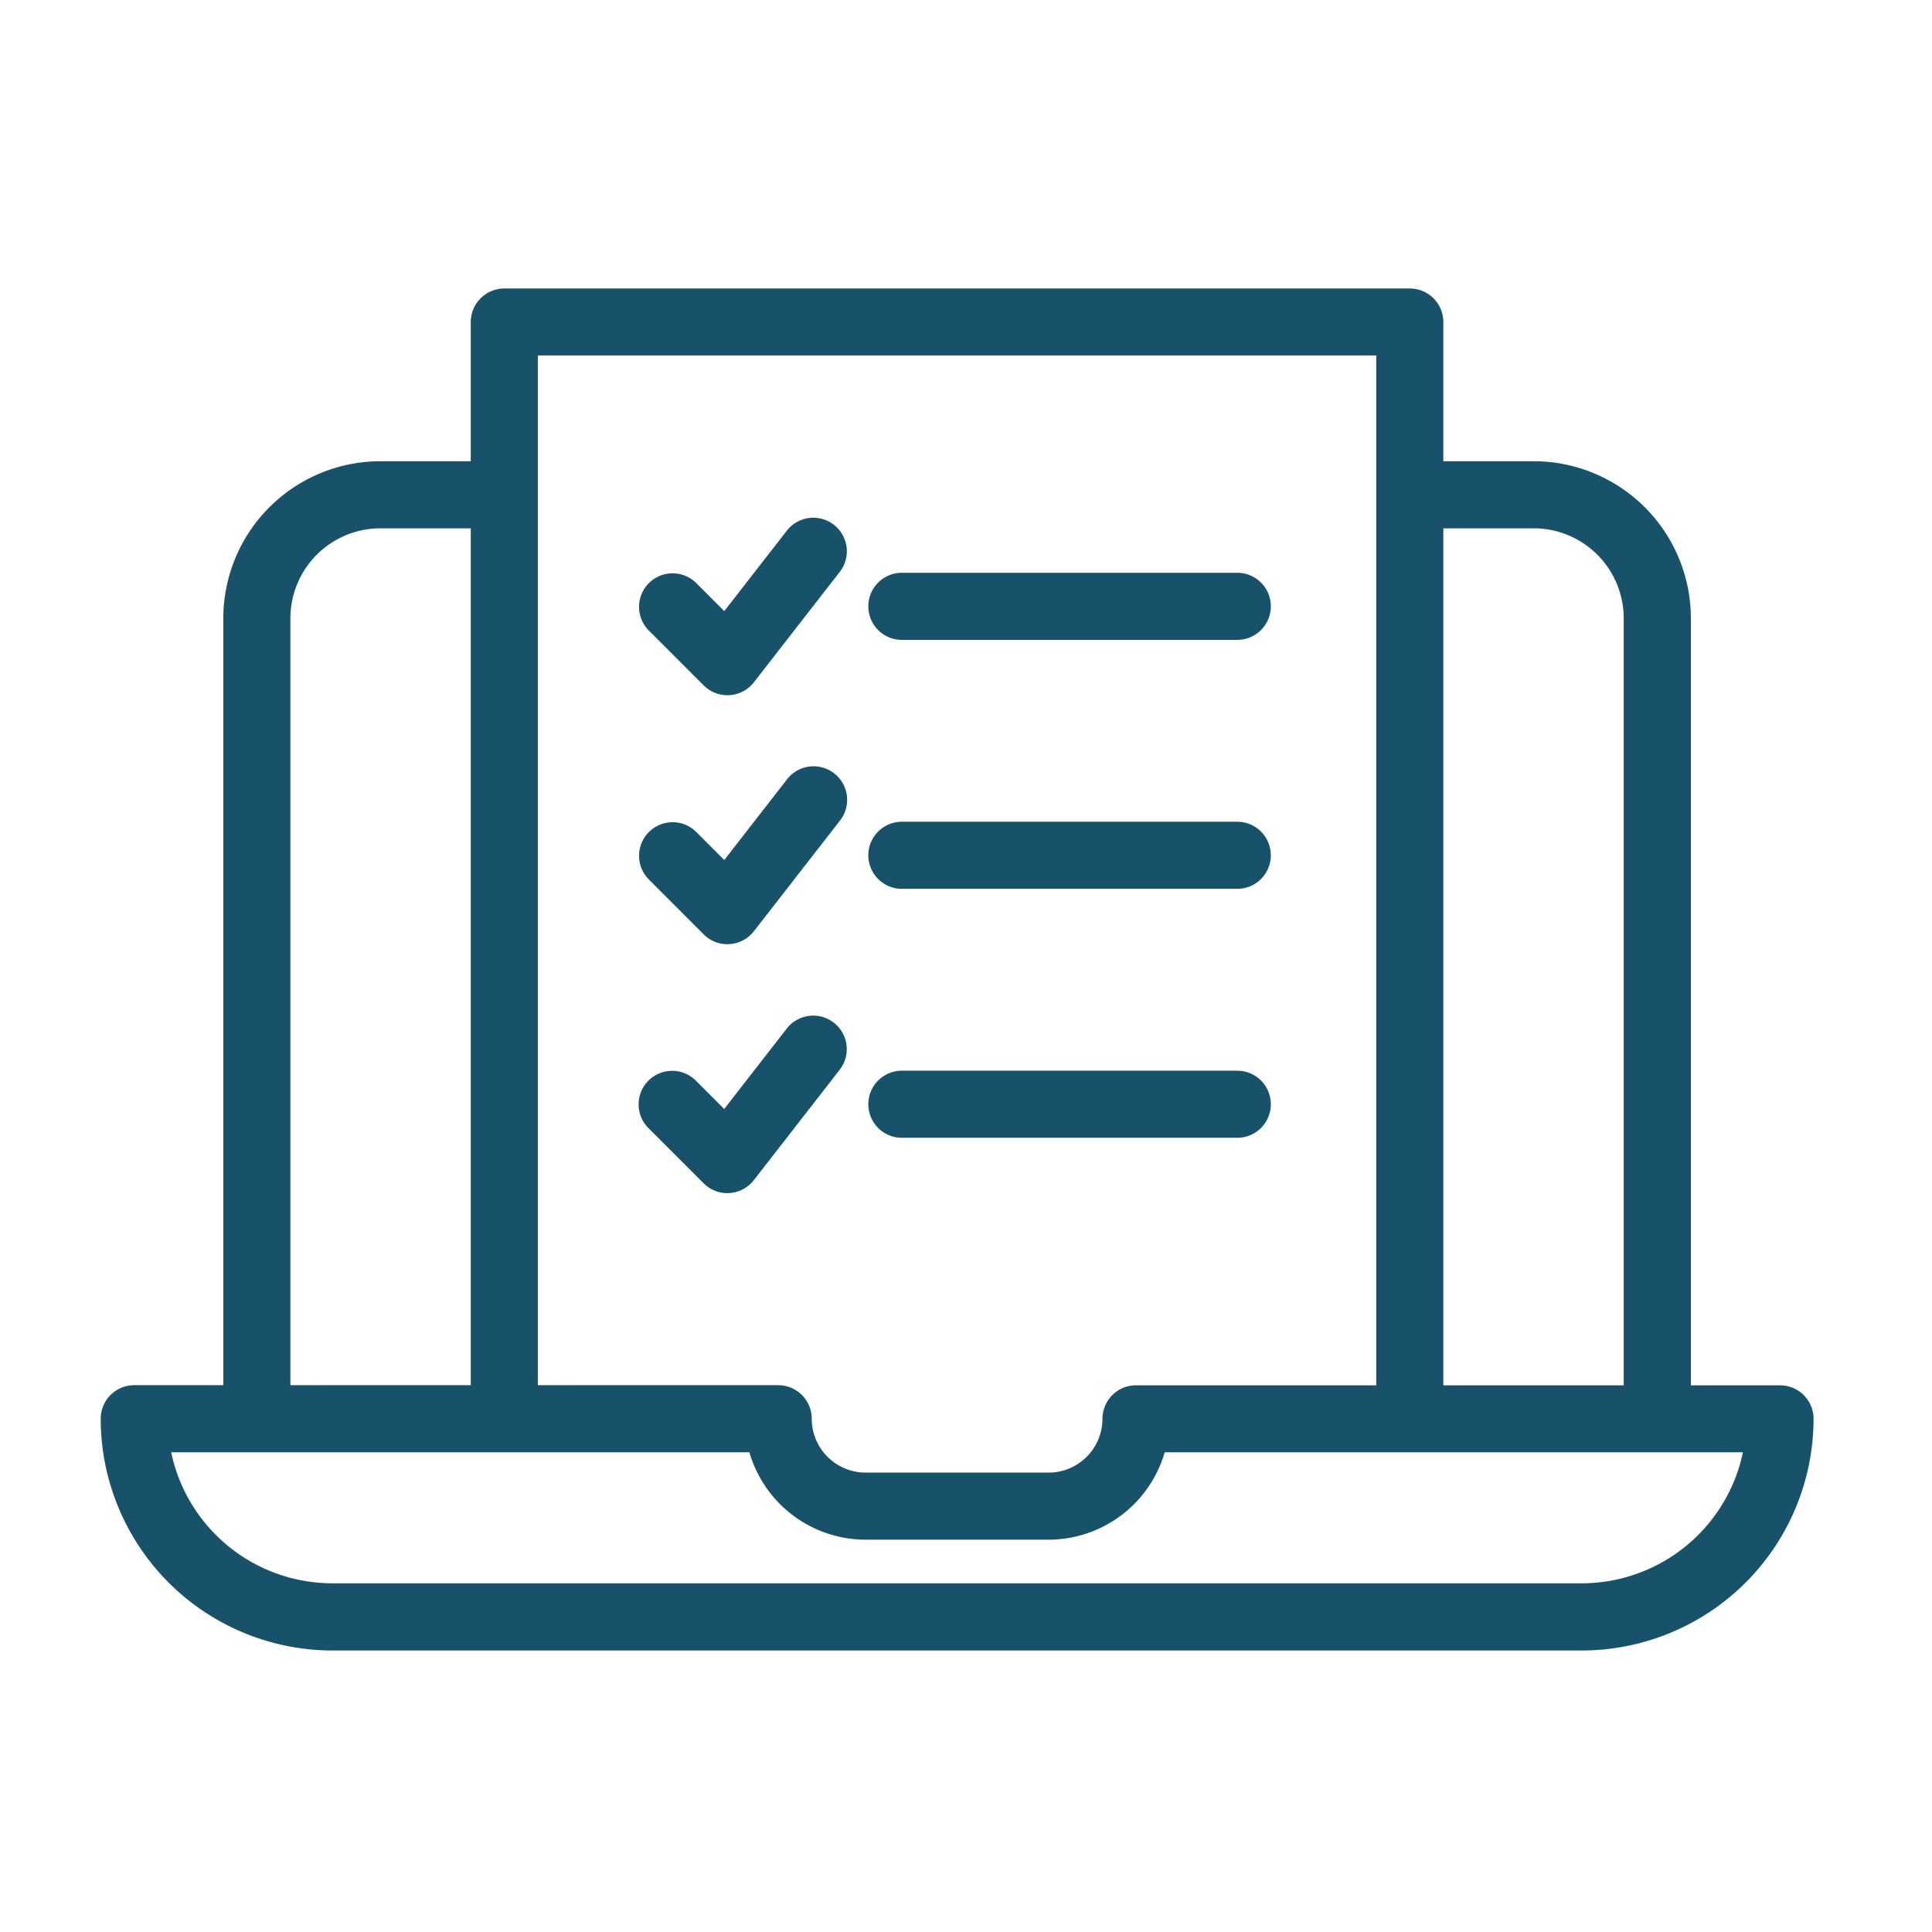 <svg xmlns="http://www.w3.org/2000/svg" xmlns:xlink="http://www.w3.org/1999/xlink" width="72" height="72" viewBox="0 0 72 72">
  <defs>
    <clipPath id="clip-path">
      <rect id="Rectangle_27053" data-name="Rectangle 27053" width="72" height="72" transform="translate(-18023 14841)" fill="#fff"/>
    </clipPath>
  </defs>
  <g id="Mask_Group_218" data-name="Mask Group 218" transform="translate(18023 -14841)" clip-path="url(#clip-path)">
    <g id="Group_13777" data-name="Group 13777" transform="translate(-42.314 522.578)">
      <path id="Path_7823" data-name="Path 7823" d="M447.647,76.109a1.25,1.25,0,0,1-1.25-1.25V45.4a3.356,3.356,0,0,0-3.353-3.352h-4.479a1.25,1.25,0,0,1,0-2.5h4.479A5.859,5.859,0,0,1,448.9,45.4V74.859A1.25,1.25,0,0,1,447.647,76.109Z" transform="translate(-18366.572 14296.063)" fill="#18526a"/>
      <path id="Path_7824" data-name="Path 7824" d="M290.97,76.109a1.25,1.25,0,0,1-1.25-1.25V45.4a5.859,5.859,0,0,1,5.852-5.852h4.59a1.25,1.25,0,0,1,0,2.5h-4.59A3.356,3.356,0,0,0,292.22,45.4V74.859A1.25,1.25,0,0,1,290.97,76.109Z" transform="translate(-18262.084 14296.063)" fill="#18526a"/>
      <path id="Path_7825" data-name="Path 7825" d="M275.315,157.446h24a1.25,1.25,0,0,1,1.25,1.25,2.011,2.011,0,0,0,2.008,2.008h6.814A2.011,2.011,0,0,0,311.4,158.7a1.25,1.25,0,0,1,1.25-1.25h24a1.25,1.25,0,0,1,1.25,1.25,8.643,8.643,0,0,1-8.633,8.633H282.7a8.643,8.643,0,0,1-8.633-8.633A1.25,1.25,0,0,1,275.315,157.446Zm22.927,2.5H276.693a6.144,6.144,0,0,0,6.005,4.883h46.565a6.144,6.144,0,0,0,6.005-4.883H313.72a4.517,4.517,0,0,1-4.332,3.258h-6.814A4.516,4.516,0,0,1,298.242,159.946Z" transform="translate(-18251 14212.598)" fill="#18526a"/>
      <path id="Path_7826" data-name="Path 7826" d="M356.289,60.678a1.25,1.25,0,0,1-1.25-1.25V20H323.794V59.428a1.25,1.25,0,0,1-2.5,0V18.755a1.25,1.25,0,0,1,1.25-1.25h33.745a1.25,1.25,0,0,1,1.25,1.25V59.428A1.25,1.25,0,0,1,356.289,60.678Z" transform="translate(-18284.436 14311.668)" fill="#18526a"/>
      <path id="Line_418" data-name="Line 418" d="M12.5,1.25H0A1.25,1.25,0,0,1-1.25,0,1.25,1.25,0,0,1,0-1.25H12.5A1.25,1.25,0,0,1,13.75,0,1.25,1.25,0,0,1,12.5,1.25Z" transform="translate(-17947.076 14341.018)" fill="#18526a"/>
      <path id="Path_7827" data-name="Path 7827" d="M346.062,53.344a1.25,1.25,0,0,1-.884-.366l-2.043-2.043a1.25,1.25,0,1,1,1.768-1.768l1.042,1.042,2.341-3.01a1.25,1.25,0,0,1,1.973,1.535l-3.211,4.128a1.25,1.25,0,0,1-.909.48Z" transform="translate(-18299.639 14290.987)" fill="#18526a"/>
      <path id="Line_419" data-name="Line 419" d="M12.5,1.25H0A1.25,1.25,0,0,1-1.25,0,1.25,1.25,0,0,1,0-1.25H12.5A1.25,1.25,0,0,1,13.75,0,1.25,1.25,0,0,1,12.5,1.25Z" transform="translate(-17947.076 14350.296)" fill="#18526a"/>
      <path id="Path_7828" data-name="Path 7828" d="M346.062,85.112a1.25,1.25,0,0,1-.884-.366L343.135,82.7a1.25,1.25,0,0,1,1.768-1.768l1.042,1.042,2.341-3.01A1.25,1.25,0,0,1,350.26,80.5l-3.211,4.128a1.25,1.25,0,0,1-.909.48Z" transform="translate(-18299.639 14268.498)" fill="#18526a"/>
      <path id="Line_420" data-name="Line 420" d="M12.5,1.25H0A1.25,1.25,0,0,1-1.25,0,1.25,1.25,0,0,1,0-1.25H12.5A1.25,1.25,0,0,1,13.75,0,1.25,1.25,0,0,1,12.5,1.25Z" transform="translate(-17947.076 14359.574)" fill="#18526a"/>
      <path id="Path_7829" data-name="Path 7829" d="M346.062,116.879a1.25,1.25,0,0,1-.884-.366l-2.043-2.043A1.25,1.25,0,1,1,344.9,112.7l1.042,1.042,2.341-3.01a1.25,1.25,0,0,1,1.973,1.535l-3.211,4.128a1.25,1.25,0,0,1-.909.48Z" transform="translate(-18299.639 14246.009)" fill="#18526a"/>
    </g>
  </g>
</svg>

